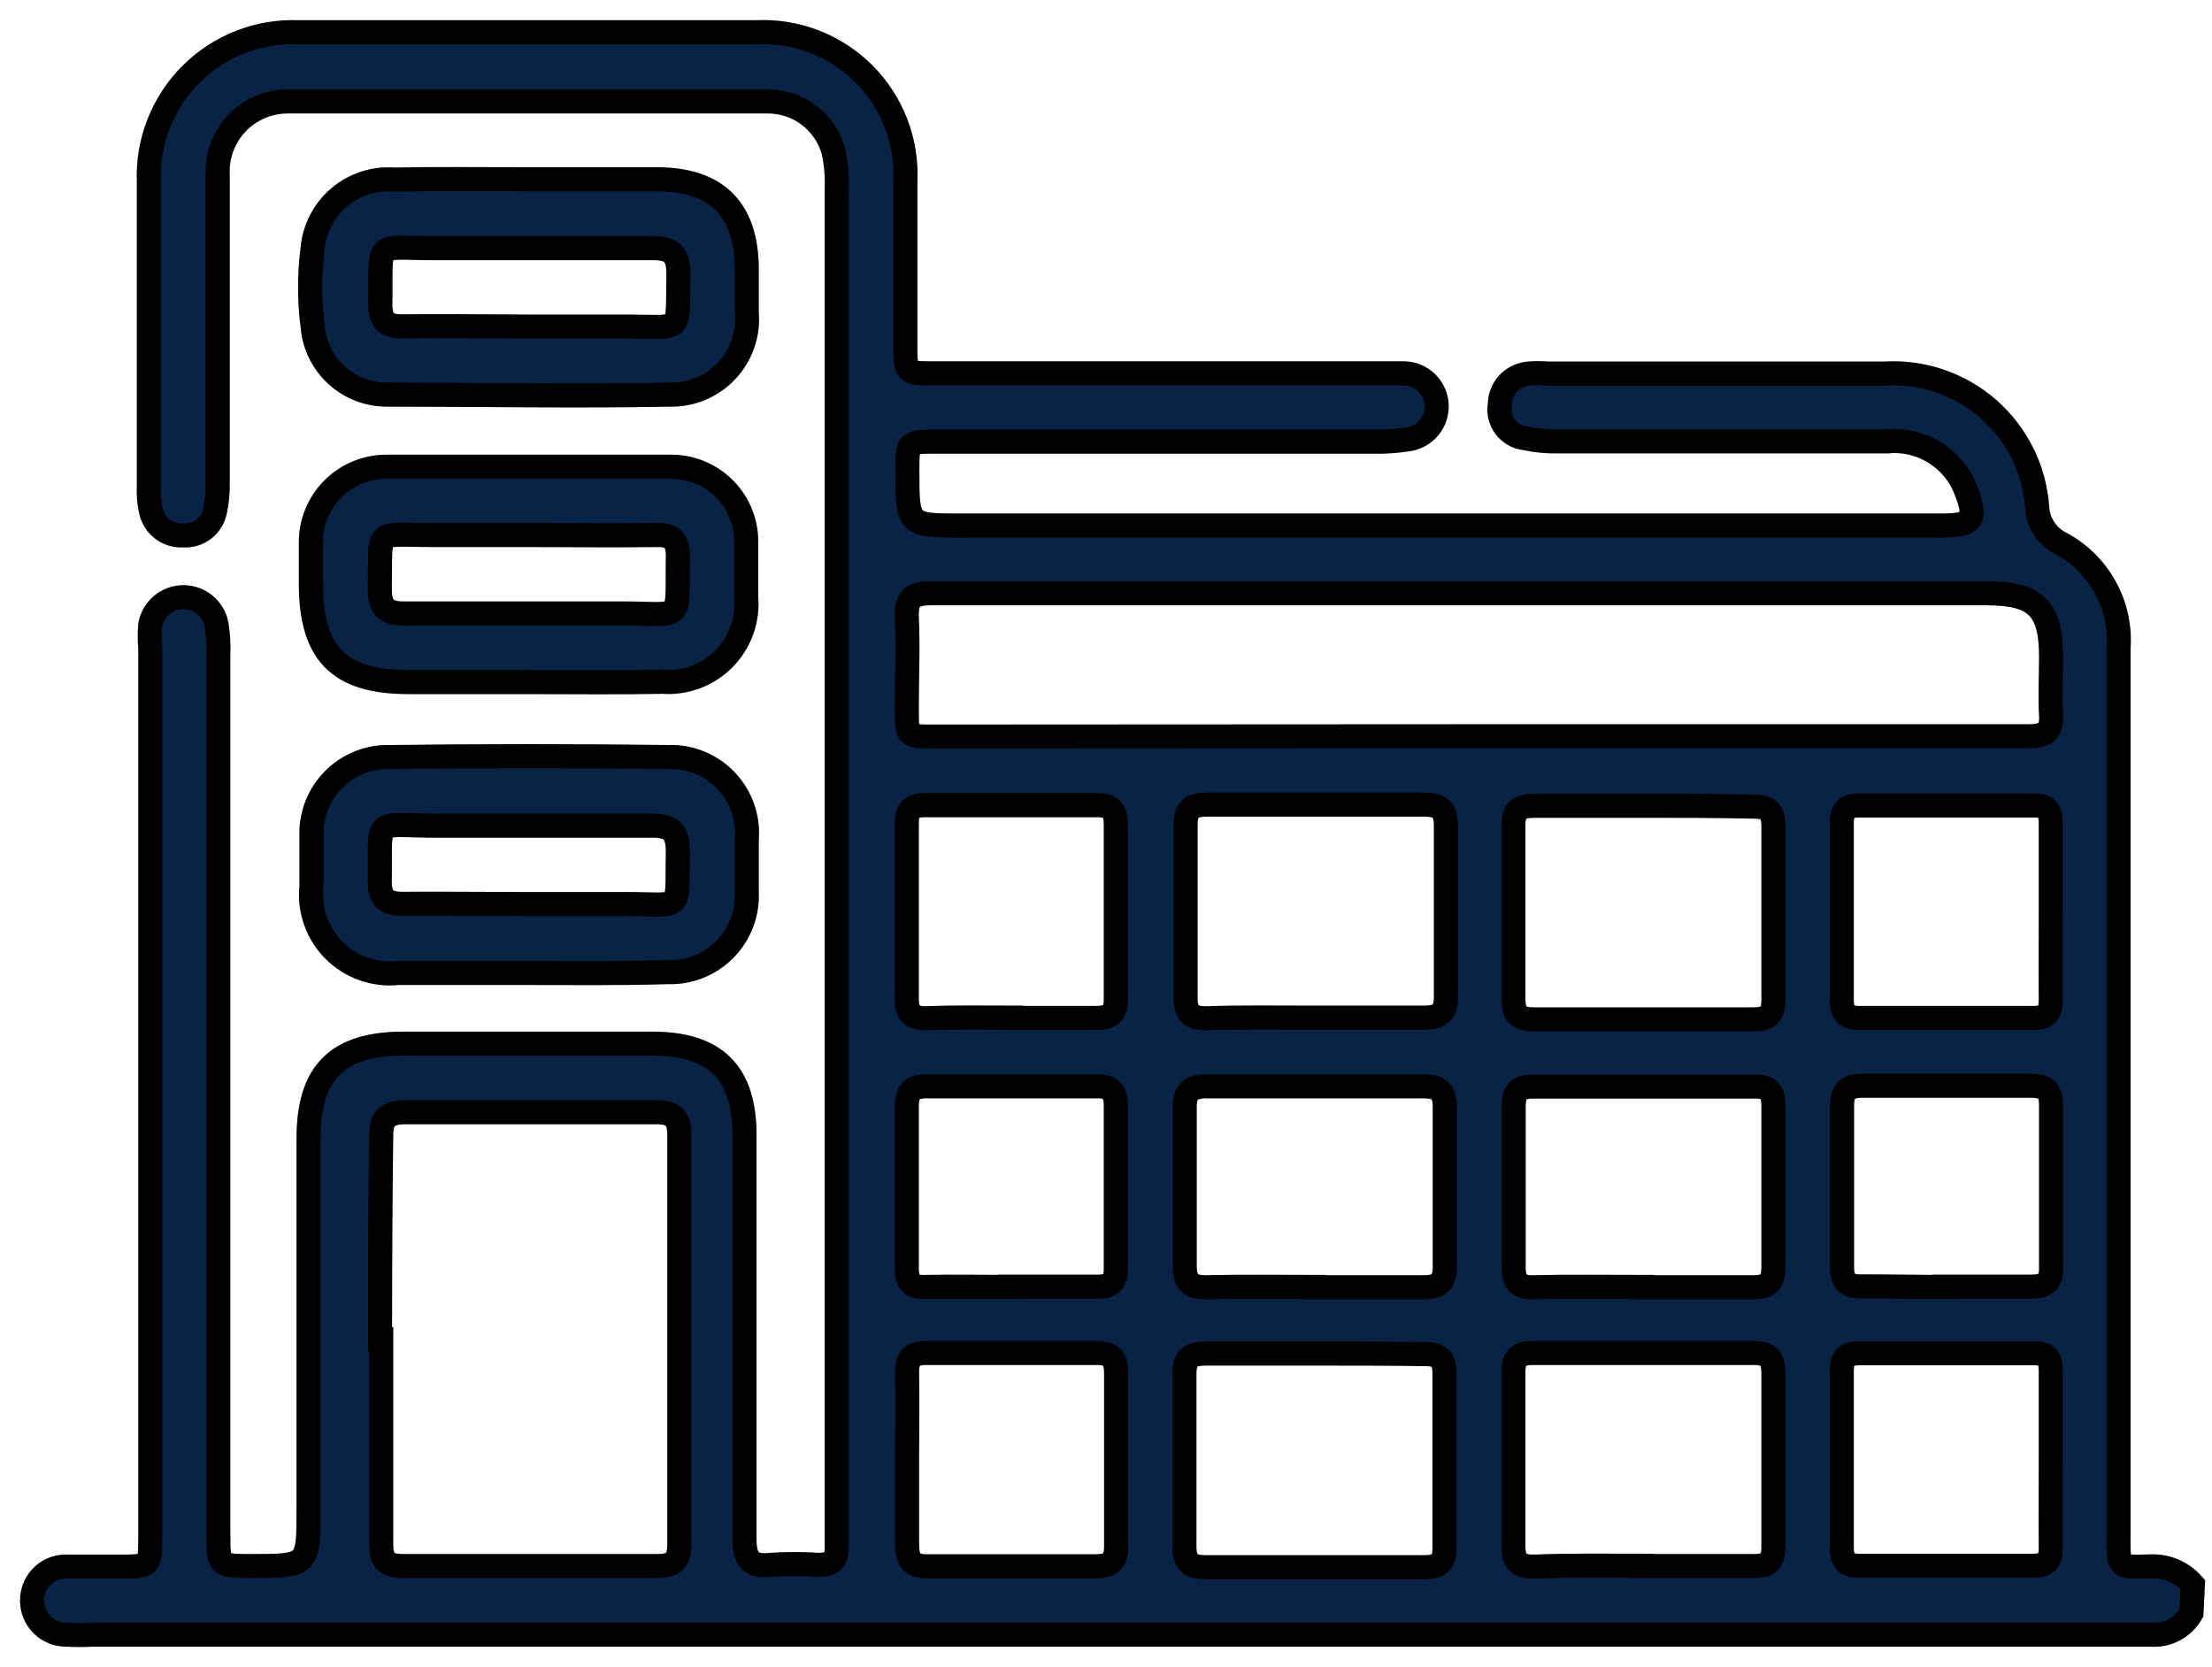 <svg width="69" height="52" viewBox="0 0 69 52" fill="none" xmlns="http://www.w3.org/2000/svg">
<path d="M68.359 50.315C68.234 50.536 68.048 50.717 67.823 50.837C67.599 50.956 67.345 51.009 67.091 50.99H2.871C2.607 51.003 2.343 51.003 2.08 50.99C1.936 50.992 1.794 50.966 1.662 50.912C1.529 50.858 1.409 50.778 1.308 50.676C1.207 50.574 1.128 50.453 1.075 50.32C1.022 50.187 0.997 50.045 1 49.902C1.002 49.758 1.034 49.616 1.093 49.485C1.152 49.354 1.237 49.236 1.343 49.139C1.449 49.042 1.574 48.968 1.71 48.922C1.846 48.875 1.99 48.856 2.134 48.867C2.655 48.867 3.177 48.867 3.707 48.867C4.688 48.867 4.688 48.867 4.688 47.905V20.206C4.665 19.967 4.665 19.726 4.688 19.487C4.733 19.245 4.861 19.027 5.05 18.871C5.239 18.714 5.476 18.628 5.722 18.628C5.967 18.628 6.205 18.714 6.394 18.871C6.583 19.027 6.711 19.245 6.756 19.487C6.804 19.784 6.822 20.085 6.81 20.386V47.797C6.81 48.849 6.81 48.849 7.826 48.849C9.625 48.849 9.625 48.849 9.625 47.051V35.513C9.625 33.444 10.524 32.554 12.593 32.554H20.345C22.305 32.554 23.223 33.453 23.223 35.396C23.223 39.604 23.223 43.813 23.223 47.986C23.223 48.598 23.375 48.885 24.032 48.813C24.535 48.778 25.04 48.778 25.543 48.813C25.93 48.813 26.109 48.661 26.1 48.274C26.1 48.121 26.1 47.968 26.1 47.815V5.898C26.117 5.505 26.084 5.113 26.002 4.729C25.879 4.279 25.612 3.882 25.241 3.599C24.871 3.316 24.417 3.163 23.951 3.164C18.963 3.164 13.969 3.164 8.968 3.164C8.67 3.165 8.376 3.226 8.102 3.345C7.829 3.464 7.583 3.637 7.379 3.854C7.175 4.071 7.018 4.328 6.917 4.608C6.816 4.889 6.774 5.187 6.792 5.484C6.792 8.686 6.792 11.887 6.792 15.08C6.797 15.364 6.77 15.648 6.711 15.925C6.669 16.156 6.543 16.364 6.357 16.507C6.171 16.65 5.938 16.718 5.704 16.699C5.472 16.712 5.243 16.641 5.06 16.499C4.877 16.357 4.751 16.153 4.706 15.925C4.653 15.689 4.632 15.447 4.643 15.206C4.643 12.031 4.643 8.848 4.643 5.673C4.618 5.053 4.723 4.434 4.95 3.857C5.176 3.279 5.52 2.754 5.959 2.316C6.399 1.877 6.924 1.535 7.502 1.309C8.08 1.084 8.699 0.98 9.319 1.006H23.582C24.203 0.975 24.823 1.074 25.403 1.298C25.983 1.521 26.509 1.864 26.949 2.304C27.388 2.744 27.73 3.271 27.952 3.852C28.175 4.432 28.273 5.052 28.241 5.673V10.745C28.241 11.645 28.241 11.645 29.14 11.645H43.799C44.06 11.649 44.31 11.752 44.498 11.933C44.686 12.114 44.799 12.359 44.814 12.62C44.828 12.881 44.744 13.137 44.578 13.338C44.411 13.539 44.175 13.67 43.916 13.704C43.568 13.759 43.216 13.784 42.864 13.776H29.203C28.304 13.776 28.304 13.776 28.304 14.675C28.304 16.393 28.304 16.393 29.985 16.393H60.562C61.552 16.393 61.678 16.204 61.318 15.278C61.129 14.793 60.786 14.384 60.343 14.111C59.9 13.838 59.38 13.717 58.863 13.767H48.61C48.26 13.775 47.91 13.742 47.567 13.668C47.445 13.654 47.327 13.615 47.221 13.554C47.114 13.492 47.022 13.41 46.948 13.311C46.875 13.213 46.823 13.1 46.794 12.98C46.766 12.861 46.763 12.737 46.785 12.616C46.786 12.372 46.88 12.137 47.046 11.959C47.213 11.781 47.441 11.672 47.684 11.653C47.882 11.635 48.08 11.635 48.278 11.653H58.782C59.968 11.579 61.134 11.978 62.028 12.761C62.921 13.545 63.467 14.65 63.548 15.835C63.562 16.07 63.637 16.296 63.767 16.492C63.896 16.688 64.075 16.846 64.286 16.951C64.871 17.264 65.353 17.742 65.673 18.325C65.992 18.907 66.135 19.57 66.084 20.233C66.084 29.418 66.084 38.597 66.084 47.77C66.084 48.948 66.012 48.885 67.127 48.858C67.369 48.855 67.608 48.903 67.828 49.001C68.049 49.099 68.245 49.244 68.404 49.425L68.359 50.315ZM46.065 22.967H57.568C59.474 22.967 61.381 22.967 63.287 22.967C63.782 22.967 64.016 22.823 63.98 22.293C63.944 21.762 63.98 21.114 63.98 20.494C63.98 18.974 63.512 18.506 61.974 18.506H40.606C36.748 18.506 32.89 18.506 29.032 18.506C28.466 18.506 28.259 18.668 28.286 19.253C28.331 20.152 28.286 21.141 28.286 22.077C28.286 23.012 28.286 22.976 29.185 22.976L46.065 22.967ZM11.891 41.772C11.891 43.894 11.891 46.026 11.891 48.148C11.891 48.643 12.017 48.849 12.557 48.849C15.201 48.849 17.854 48.849 20.507 48.849C21.019 48.849 21.19 48.678 21.19 48.166C21.19 43.912 21.19 39.667 21.19 35.414C21.19 34.865 21.001 34.694 20.462 34.694C17.854 34.694 15.246 34.694 12.647 34.694C12.062 34.694 11.882 34.901 11.891 35.459C11.864 37.563 11.855 39.667 11.855 41.772H11.891ZM40.993 31.744C42.126 31.744 43.269 31.744 44.402 31.744C44.905 31.744 45.112 31.609 45.103 31.079C45.103 29.28 45.103 27.509 45.103 25.764C45.103 25.233 44.905 25.098 44.402 25.098C42.153 25.098 39.902 25.098 37.648 25.098C37.18 25.098 36.982 25.233 36.982 25.728C36.982 27.526 36.982 29.325 36.982 31.124C36.982 31.627 37.18 31.771 37.648 31.762C38.727 31.726 39.842 31.744 40.957 31.744H40.993ZM51.281 25.134C50.139 25.134 49.006 25.134 47.873 25.134C47.405 25.134 47.199 25.26 47.208 25.764C47.208 27.562 47.208 29.361 47.208 31.16C47.208 31.654 47.396 31.798 47.864 31.798C50.136 31.798 52.412 31.798 54.69 31.798C55.121 31.798 55.319 31.672 55.319 31.205C55.319 29.406 55.319 27.608 55.319 25.764C55.319 25.296 55.13 25.152 54.69 25.161C53.557 25.134 52.414 25.134 51.281 25.134ZM41.029 42.221C39.896 42.221 38.754 42.221 37.621 42.221C37.153 42.221 36.946 42.338 36.946 42.851C36.946 44.65 36.946 46.448 36.946 48.247C36.946 48.733 37.135 48.885 37.603 48.885C39.881 48.885 42.156 48.885 44.429 48.885C44.86 48.885 45.067 48.76 45.058 48.292C45.058 46.493 45.058 44.677 45.058 42.842C45.058 42.383 44.887 42.23 44.438 42.239C43.304 42.221 42.144 42.221 41.029 42.221V42.221ZM51.191 48.849C52.379 48.849 53.557 48.849 54.735 48.849C55.157 48.849 55.319 48.688 55.319 48.265C55.319 46.466 55.319 44.653 55.319 42.824C55.319 42.374 55.166 42.203 54.708 42.203C52.414 42.203 50.112 42.203 47.819 42.203C47.369 42.203 47.199 42.365 47.208 42.815C47.208 44.614 47.208 46.412 47.208 48.211C47.208 48.688 47.36 48.876 47.846 48.867C48.961 48.822 50.076 48.84 51.191 48.84V48.849ZM40.993 40.153C42.135 40.153 43.268 40.153 44.411 40.153C44.887 40.153 45.067 40 45.067 39.514C45.067 37.851 45.067 36.187 45.067 34.523C45.067 34.029 44.869 33.885 44.402 33.885C42.153 33.885 39.905 33.885 37.648 33.885C37.135 33.885 36.946 34.056 36.955 34.568C36.955 36.214 36.955 37.851 36.955 39.487C36.955 40.027 37.171 40.162 37.657 40.153C38.763 40.126 39.878 40.144 40.993 40.144V40.153ZM51.227 40.153C52.388 40.153 53.548 40.153 54.708 40.153C55.166 40.153 55.319 39.982 55.319 39.532C55.319 37.851 55.319 36.169 55.319 34.478C55.319 34.065 55.175 33.885 54.744 33.894H47.792C47.369 33.894 47.217 34.074 47.217 34.487C47.217 36.169 47.217 37.851 47.217 39.532C47.217 39.982 47.369 40.162 47.828 40.153C48.952 40.126 50.094 40.144 51.227 40.144V40.153ZM31.541 31.753C32.441 31.753 33.34 31.753 34.167 31.753C34.599 31.753 34.815 31.645 34.806 31.169C34.806 29.37 34.806 27.572 34.806 25.719C34.806 25.305 34.68 25.116 34.239 25.116C32.441 25.116 30.642 25.116 28.843 25.116C28.412 25.116 28.277 25.296 28.286 25.71C28.286 27.509 28.286 29.325 28.286 31.16C28.286 31.627 28.475 31.771 28.915 31.762C29.788 31.726 30.669 31.744 31.541 31.744V31.753ZM63.971 28.444C63.971 27.544 63.971 26.645 63.971 25.683C63.971 25.305 63.863 25.116 63.449 25.125H57.99C57.595 25.125 57.451 25.287 57.451 25.674C57.451 27.509 57.451 29.349 57.451 31.196C57.451 31.564 57.577 31.753 57.981 31.753H63.44C63.836 31.753 63.971 31.591 63.971 31.205C63.962 30.269 63.971 29.352 63.971 28.435V28.444ZM28.295 45.459C28.295 46.358 28.295 47.258 28.295 48.157C28.295 48.652 28.421 48.867 28.96 48.858C30.687 48.858 32.414 48.858 34.149 48.858C34.608 48.858 34.824 48.733 34.815 48.229C34.815 46.43 34.815 44.632 34.815 42.833C34.815 42.392 34.689 42.203 34.221 42.203C32.423 42.203 30.669 42.203 28.897 42.203C28.43 42.203 28.286 42.383 28.295 42.833C28.313 43.705 28.295 44.578 28.295 45.459ZM63.971 45.531C63.971 44.632 63.971 43.732 63.971 42.77C63.971 42.392 63.863 42.203 63.449 42.212H57.99C57.595 42.212 57.451 42.374 57.451 42.761C57.451 44.56 57.451 46.439 57.451 48.274C57.451 48.652 57.577 48.84 57.981 48.84H63.431C63.836 48.84 63.971 48.679 63.971 48.292C63.962 47.365 63.971 46.448 63.971 45.531V45.531ZM31.496 40.135C32.396 40.135 33.295 40.135 34.257 40.135C34.644 40.135 34.806 39.991 34.806 39.595C34.806 37.887 34.806 36.178 34.806 34.469C34.806 34.056 34.644 33.876 34.221 33.885C32.423 33.885 30.678 33.885 28.897 33.885C28.448 33.885 28.286 34.056 28.286 34.514C28.286 36.196 28.286 37.887 28.286 39.568C28.286 39.991 28.43 40.162 28.861 40.144C29.743 40.126 30.615 40.144 31.496 40.144V40.135ZM60.661 40.135C61.561 40.135 62.46 40.135 63.359 40.135C63.8 40.135 63.989 40 63.98 39.532C63.98 37.842 63.98 36.16 63.98 34.469C63.98 33.993 63.782 33.867 63.35 33.867C61.594 33.867 59.84 33.867 58.089 33.867C57.649 33.867 57.46 34.02 57.46 34.478C57.46 36.169 57.46 37.86 57.46 39.541C57.46 40.018 57.676 40.144 58.098 40.126C58.953 40.126 59.807 40.144 60.661 40.144V40.135Z" fill="#082346"/>
<path d="M68.359 50.315C68.234 50.536 68.048 50.717 67.823 50.837C67.599 50.956 67.345 51.009 67.091 50.99H2.871C2.607 51.003 2.343 51.003 2.08 50.99C1.936 50.992 1.794 50.966 1.662 50.912C1.529 50.858 1.409 50.778 1.308 50.676C1.207 50.574 1.128 50.453 1.075 50.32C1.022 50.187 0.997 50.045 1 49.902C1.002 49.758 1.034 49.616 1.093 49.485C1.152 49.354 1.237 49.236 1.343 49.139C1.449 49.042 1.574 48.968 1.71 48.922C1.846 48.875 1.99 48.856 2.134 48.867C2.655 48.867 3.177 48.867 3.707 48.867C4.688 48.867 4.688 48.867 4.688 47.905V20.206C4.665 19.967 4.665 19.726 4.688 19.487C4.733 19.245 4.861 19.027 5.05 18.871C5.239 18.714 5.476 18.628 5.722 18.628C5.967 18.628 6.205 18.714 6.394 18.871C6.583 19.027 6.711 19.245 6.756 19.487C6.804 19.784 6.822 20.085 6.81 20.386V47.797C6.81 48.849 6.81 48.849 7.826 48.849C9.625 48.849 9.625 48.849 9.625 47.051V35.513C9.625 33.444 10.524 32.554 12.593 32.554H20.345C22.305 32.554 23.223 33.453 23.223 35.396C23.223 39.604 23.223 43.813 23.223 47.986C23.223 48.598 23.375 48.885 24.032 48.813C24.535 48.778 25.04 48.778 25.543 48.813C25.93 48.813 26.109 48.661 26.1 48.274C26.1 48.121 26.1 47.968 26.1 47.815V5.898C26.117 5.505 26.084 5.113 26.002 4.729C25.879 4.279 25.612 3.882 25.241 3.599C24.871 3.316 24.417 3.163 23.951 3.164C18.963 3.164 13.969 3.164 8.968 3.164C8.67 3.165 8.376 3.226 8.102 3.345C7.829 3.464 7.583 3.637 7.379 3.854C7.175 4.071 7.018 4.328 6.917 4.608C6.816 4.889 6.774 5.187 6.792 5.484C6.792 8.686 6.792 11.887 6.792 15.08C6.797 15.364 6.77 15.648 6.711 15.925C6.669 16.156 6.543 16.364 6.357 16.507C6.171 16.65 5.938 16.718 5.704 16.699C5.472 16.712 5.243 16.641 5.06 16.499C4.877 16.357 4.751 16.153 4.706 15.925C4.653 15.689 4.632 15.447 4.643 15.206C4.643 12.031 4.643 8.848 4.643 5.673C4.618 5.053 4.723 4.434 4.95 3.857C5.176 3.279 5.52 2.754 5.959 2.316C6.399 1.877 6.924 1.535 7.502 1.309C8.08 1.084 8.699 0.98 9.319 1.006H23.582C24.203 0.975 24.823 1.074 25.403 1.298C25.983 1.521 26.509 1.864 26.949 2.304C27.388 2.744 27.73 3.271 27.952 3.852C28.175 4.432 28.273 5.052 28.241 5.673V10.745C28.241 11.645 28.241 11.645 29.14 11.645H43.799C44.06 11.649 44.31 11.752 44.498 11.933C44.686 12.114 44.799 12.359 44.814 12.62C44.828 12.881 44.744 13.137 44.578 13.338C44.411 13.539 44.175 13.67 43.916 13.704C43.568 13.759 43.216 13.784 42.864 13.776H29.203C28.304 13.776 28.304 13.776 28.304 14.675C28.304 16.393 28.304 16.393 29.985 16.393H60.562C61.552 16.393 61.678 16.204 61.318 15.278C61.129 14.793 60.786 14.384 60.343 14.111C59.9 13.838 59.38 13.717 58.863 13.767H48.61C48.26 13.775 47.91 13.742 47.567 13.668C47.445 13.654 47.327 13.615 47.221 13.554C47.114 13.492 47.022 13.41 46.948 13.311C46.875 13.213 46.823 13.1 46.794 12.98C46.766 12.861 46.763 12.737 46.785 12.616C46.786 12.372 46.88 12.137 47.046 11.959C47.213 11.781 47.441 11.672 47.684 11.653C47.882 11.635 48.08 11.635 48.278 11.653H58.782C59.968 11.579 61.134 11.978 62.028 12.761C62.921 13.545 63.467 14.65 63.548 15.835C63.562 16.07 63.637 16.296 63.767 16.492C63.896 16.688 64.075 16.846 64.286 16.951C64.871 17.264 65.353 17.742 65.673 18.325C65.992 18.907 66.135 19.57 66.084 20.233C66.084 29.418 66.084 38.597 66.084 47.77C66.084 48.948 66.012 48.885 67.127 48.858C67.369 48.855 67.608 48.903 67.828 49.001C68.049 49.099 68.245 49.244 68.404 49.425L68.359 50.315ZM46.065 22.967H57.568C59.474 22.967 61.381 22.967 63.287 22.967C63.782 22.967 64.016 22.823 63.98 22.293C63.944 21.762 63.98 21.114 63.98 20.494C63.98 18.974 63.512 18.506 61.974 18.506H40.606C36.748 18.506 32.89 18.506 29.032 18.506C28.466 18.506 28.259 18.668 28.286 19.253C28.331 20.152 28.286 21.141 28.286 22.077C28.286 23.012 28.286 22.976 29.185 22.976L46.065 22.967ZM11.891 41.772C11.891 43.894 11.891 46.026 11.891 48.148C11.891 48.643 12.017 48.849 12.557 48.849C15.201 48.849 17.854 48.849 20.507 48.849C21.019 48.849 21.19 48.678 21.19 48.166C21.19 43.912 21.19 39.667 21.19 35.414C21.19 34.865 21.001 34.694 20.462 34.694C17.854 34.694 15.246 34.694 12.647 34.694C12.062 34.694 11.882 34.901 11.891 35.459C11.864 37.563 11.855 39.667 11.855 41.772H11.891ZM40.993 31.744C42.126 31.744 43.269 31.744 44.402 31.744C44.905 31.744 45.112 31.609 45.103 31.079C45.103 29.28 45.103 27.509 45.103 25.764C45.103 25.233 44.905 25.098 44.402 25.098C42.153 25.098 39.902 25.098 37.648 25.098C37.18 25.098 36.982 25.233 36.982 25.728C36.982 27.526 36.982 29.325 36.982 31.124C36.982 31.627 37.18 31.771 37.648 31.762C38.727 31.726 39.842 31.744 40.957 31.744H40.993ZM51.281 25.134C50.139 25.134 49.006 25.134 47.873 25.134C47.405 25.134 47.199 25.26 47.208 25.764C47.208 27.562 47.208 29.361 47.208 31.16C47.208 31.654 47.396 31.798 47.864 31.798C50.136 31.798 52.412 31.798 54.69 31.798C55.121 31.798 55.319 31.672 55.319 31.205C55.319 29.406 55.319 27.608 55.319 25.764C55.319 25.296 55.13 25.152 54.69 25.161C53.557 25.134 52.414 25.134 51.281 25.134ZM41.029 42.221C39.896 42.221 38.754 42.221 37.621 42.221C37.153 42.221 36.946 42.338 36.946 42.851C36.946 44.65 36.946 46.448 36.946 48.247C36.946 48.733 37.135 48.885 37.603 48.885C39.881 48.885 42.156 48.885 44.429 48.885C44.86 48.885 45.067 48.76 45.058 48.292C45.058 46.493 45.058 44.677 45.058 42.842C45.058 42.383 44.887 42.23 44.438 42.239C43.304 42.221 42.144 42.221 41.029 42.221V42.221ZM51.191 48.849C52.379 48.849 53.557 48.849 54.735 48.849C55.157 48.849 55.319 48.688 55.319 48.265C55.319 46.466 55.319 44.653 55.319 42.824C55.319 42.374 55.166 42.203 54.708 42.203C52.414 42.203 50.112 42.203 47.819 42.203C47.369 42.203 47.199 42.365 47.208 42.815C47.208 44.614 47.208 46.412 47.208 48.211C47.208 48.688 47.36 48.876 47.846 48.867C48.961 48.822 50.076 48.84 51.191 48.84V48.849ZM40.993 40.153C42.135 40.153 43.268 40.153 44.411 40.153C44.887 40.153 45.067 40 45.067 39.514C45.067 37.851 45.067 36.187 45.067 34.523C45.067 34.029 44.869 33.885 44.402 33.885C42.153 33.885 39.905 33.885 37.648 33.885C37.135 33.885 36.946 34.056 36.955 34.568C36.955 36.214 36.955 37.851 36.955 39.487C36.955 40.027 37.171 40.162 37.657 40.153C38.763 40.126 39.878 40.144 40.993 40.144V40.153ZM51.227 40.153C52.388 40.153 53.548 40.153 54.708 40.153C55.166 40.153 55.319 39.982 55.319 39.532C55.319 37.851 55.319 36.169 55.319 34.478C55.319 34.065 55.175 33.885 54.744 33.894H47.792C47.369 33.894 47.217 34.074 47.217 34.487C47.217 36.169 47.217 37.851 47.217 39.532C47.217 39.982 47.369 40.162 47.828 40.153C48.952 40.126 50.094 40.144 51.227 40.144V40.153ZM31.541 31.753C32.441 31.753 33.34 31.753 34.167 31.753C34.599 31.753 34.815 31.645 34.806 31.169C34.806 29.37 34.806 27.572 34.806 25.719C34.806 25.305 34.68 25.116 34.239 25.116C32.441 25.116 30.642 25.116 28.843 25.116C28.412 25.116 28.277 25.296 28.286 25.71C28.286 27.509 28.286 29.325 28.286 31.16C28.286 31.627 28.475 31.771 28.915 31.762C29.788 31.726 30.669 31.744 31.541 31.744V31.753ZM63.971 28.444C63.971 27.544 63.971 26.645 63.971 25.683C63.971 25.305 63.863 25.116 63.449 25.125H57.99C57.595 25.125 57.451 25.287 57.451 25.674C57.451 27.509 57.451 29.349 57.451 31.196C57.451 31.564 57.577 31.753 57.981 31.753H63.44C63.836 31.753 63.971 31.591 63.971 31.205C63.962 30.269 63.971 29.352 63.971 28.435V28.444ZM28.295 45.459C28.295 46.358 28.295 47.258 28.295 48.157C28.295 48.652 28.421 48.867 28.96 48.858C30.687 48.858 32.414 48.858 34.149 48.858C34.608 48.858 34.824 48.733 34.815 48.229C34.815 46.43 34.815 44.632 34.815 42.833C34.815 42.392 34.689 42.203 34.221 42.203C32.423 42.203 30.669 42.203 28.897 42.203C28.43 42.203 28.286 42.383 28.295 42.833C28.313 43.705 28.295 44.578 28.295 45.459ZM63.971 45.531C63.971 44.632 63.971 43.732 63.971 42.77C63.971 42.392 63.863 42.203 63.449 42.212H57.99C57.595 42.212 57.451 42.374 57.451 42.761C57.451 44.56 57.451 46.439 57.451 48.274C57.451 48.652 57.577 48.84 57.981 48.84H63.431C63.836 48.84 63.971 48.679 63.971 48.292C63.962 47.365 63.971 46.448 63.971 45.531V45.531ZM31.496 40.135C32.396 40.135 33.295 40.135 34.257 40.135C34.644 40.135 34.806 39.991 34.806 39.595C34.806 37.887 34.806 36.178 34.806 34.469C34.806 34.056 34.644 33.876 34.221 33.885C32.423 33.885 30.678 33.885 28.897 33.885C28.448 33.885 28.286 34.056 28.286 34.514C28.286 36.196 28.286 37.887 28.286 39.568C28.286 39.991 28.43 40.162 28.861 40.144C29.743 40.126 30.615 40.144 31.496 40.144V40.135ZM60.661 40.135C61.561 40.135 62.46 40.135 63.359 40.135C63.8 40.135 63.989 40 63.98 39.532C63.98 37.842 63.98 36.16 63.98 34.469C63.98 33.993 63.782 33.867 63.35 33.867C61.594 33.867 59.84 33.867 58.089 33.867C57.649 33.867 57.46 34.02 57.46 34.478C57.46 36.169 57.46 37.86 57.46 39.541C57.46 40.018 57.676 40.144 58.098 40.126C58.953 40.126 59.807 40.144 60.661 40.144V40.135Z" stroke="black" stroke-width="0.75"/>
<path d="M68.359 50.315C68.234 50.536 68.048 50.717 67.823 50.837C67.599 50.956 67.345 51.009 67.091 50.99H2.871C2.607 51.003 2.343 51.003 2.08 50.99C1.936 50.992 1.794 50.966 1.662 50.912C1.529 50.858 1.409 50.778 1.308 50.676C1.207 50.574 1.128 50.453 1.075 50.32C1.022 50.187 0.997 50.045 1 49.902C1.002 49.758 1.034 49.616 1.093 49.485C1.152 49.354 1.237 49.236 1.343 49.139C1.449 49.042 1.574 48.968 1.71 48.922C1.846 48.875 1.99 48.856 2.134 48.867C2.655 48.867 3.177 48.867 3.707 48.867C4.688 48.867 4.688 48.867 4.688 47.905V20.206C4.665 19.967 4.665 19.726 4.688 19.487C4.733 19.245 4.861 19.027 5.05 18.871C5.239 18.714 5.476 18.628 5.722 18.628C5.967 18.628 6.205 18.714 6.394 18.871C6.583 19.027 6.711 19.245 6.756 19.487C6.804 19.784 6.822 20.085 6.81 20.386V47.797C6.81 48.849 6.81 48.849 7.826 48.849C9.625 48.849 9.625 48.849 9.625 47.051V35.513C9.625 33.444 10.524 32.554 12.593 32.554H20.345C22.305 32.554 23.223 33.453 23.223 35.396C23.223 39.604 23.223 43.813 23.223 47.986C23.223 48.598 23.375 48.885 24.032 48.813C24.535 48.778 25.04 48.778 25.543 48.813C25.93 48.813 26.109 48.661 26.1 48.274C26.1 48.121 26.1 47.968 26.1 47.815V5.898C26.117 5.505 26.084 5.113 26.002 4.729C25.879 4.279 25.612 3.882 25.241 3.599C24.871 3.316 24.417 3.163 23.951 3.164C18.963 3.164 13.969 3.164 8.968 3.164C8.67 3.165 8.376 3.226 8.102 3.345C7.829 3.464 7.583 3.637 7.379 3.854C7.175 4.071 7.018 4.328 6.917 4.608C6.816 4.889 6.774 5.187 6.792 5.484C6.792 8.686 6.792 11.887 6.792 15.08C6.797 15.364 6.77 15.648 6.711 15.925C6.669 16.156 6.543 16.364 6.357 16.507C6.171 16.65 5.938 16.718 5.704 16.699C5.472 16.712 5.243 16.641 5.06 16.499C4.877 16.357 4.751 16.153 4.706 15.925C4.653 15.689 4.632 15.447 4.643 15.206C4.643 12.031 4.643 8.848 4.643 5.673C4.618 5.053 4.723 4.434 4.95 3.857C5.176 3.279 5.52 2.754 5.959 2.316C6.399 1.877 6.924 1.535 7.502 1.309C8.08 1.084 8.699 0.98 9.319 1.006H23.582C24.203 0.975 24.823 1.074 25.403 1.298C25.983 1.521 26.509 1.864 26.949 2.304C27.388 2.744 27.73 3.271 27.952 3.852C28.175 4.432 28.273 5.052 28.241 5.673V10.745C28.241 11.645 28.241 11.645 29.14 11.645H43.799C44.06 11.649 44.31 11.752 44.498 11.933C44.686 12.114 44.799 12.359 44.814 12.62C44.828 12.881 44.744 13.137 44.578 13.338C44.411 13.539 44.175 13.67 43.916 13.704C43.568 13.759 43.216 13.784 42.864 13.776H29.203C28.304 13.776 28.304 13.776 28.304 14.675C28.304 16.393 28.304 16.393 29.985 16.393H60.562C61.552 16.393 61.678 16.204 61.318 15.278C61.129 14.793 60.786 14.384 60.343 14.111C59.9 13.838 59.38 13.717 58.863 13.767H48.61C48.26 13.775 47.91 13.742 47.567 13.668C47.445 13.654 47.327 13.615 47.221 13.554C47.114 13.492 47.022 13.41 46.948 13.311C46.875 13.213 46.823 13.1 46.794 12.98C46.766 12.861 46.763 12.737 46.785 12.616C46.786 12.372 46.88 12.137 47.046 11.959C47.213 11.781 47.441 11.672 47.684 11.653C47.882 11.635 48.08 11.635 48.278 11.653H58.782C59.968 11.579 61.134 11.978 62.028 12.761C62.921 13.545 63.467 14.65 63.548 15.835C63.562 16.07 63.637 16.296 63.767 16.492C63.896 16.688 64.075 16.846 64.286 16.951C64.871 17.264 65.353 17.742 65.673 18.325C65.992 18.907 66.135 19.57 66.084 20.233C66.084 29.418 66.084 38.597 66.084 47.77C66.084 48.948 66.012 48.885 67.127 48.858C67.369 48.855 67.608 48.903 67.828 49.001C68.049 49.099 68.245 49.244 68.404 49.425L68.359 50.315ZM46.065 22.967H57.568C59.474 22.967 61.381 22.967 63.287 22.967C63.782 22.967 64.016 22.823 63.98 22.293C63.944 21.762 63.98 21.114 63.98 20.494C63.98 18.974 63.512 18.506 61.974 18.506H40.606C36.748 18.506 32.89 18.506 29.032 18.506C28.466 18.506 28.259 18.668 28.286 19.253C28.331 20.152 28.286 21.141 28.286 22.077C28.286 23.012 28.286 22.976 29.185 22.976L46.065 22.967ZM11.891 41.772C11.891 43.894 11.891 46.026 11.891 48.148C11.891 48.643 12.017 48.849 12.557 48.849C15.201 48.849 17.854 48.849 20.507 48.849C21.019 48.849 21.19 48.678 21.19 48.166C21.19 43.912 21.19 39.667 21.19 35.414C21.19 34.865 21.001 34.694 20.462 34.694C17.854 34.694 15.246 34.694 12.647 34.694C12.062 34.694 11.882 34.901 11.891 35.459C11.864 37.563 11.855 39.667 11.855 41.772H11.891ZM40.993 31.744C42.126 31.744 43.269 31.744 44.402 31.744C44.905 31.744 45.112 31.609 45.103 31.079C45.103 29.28 45.103 27.509 45.103 25.764C45.103 25.233 44.905 25.098 44.402 25.098C42.153 25.098 39.902 25.098 37.648 25.098C37.18 25.098 36.982 25.233 36.982 25.728C36.982 27.526 36.982 29.325 36.982 31.124C36.982 31.627 37.18 31.771 37.648 31.762C38.727 31.726 39.842 31.744 40.957 31.744H40.993ZM51.281 25.134C50.139 25.134 49.006 25.134 47.873 25.134C47.405 25.134 47.199 25.26 47.208 25.764C47.208 27.562 47.208 29.361 47.208 31.16C47.208 31.654 47.396 31.798 47.864 31.798C50.136 31.798 52.412 31.798 54.69 31.798C55.121 31.798 55.319 31.672 55.319 31.205C55.319 29.406 55.319 27.608 55.319 25.764C55.319 25.296 55.13 25.152 54.69 25.161C53.557 25.134 52.414 25.134 51.281 25.134ZM41.029 42.221C39.896 42.221 38.754 42.221 37.621 42.221C37.153 42.221 36.946 42.338 36.946 42.851C36.946 44.65 36.946 46.448 36.946 48.247C36.946 48.733 37.135 48.885 37.603 48.885C39.881 48.885 42.156 48.885 44.429 48.885C44.86 48.885 45.067 48.76 45.058 48.292C45.058 46.493 45.058 44.677 45.058 42.842C45.058 42.383 44.887 42.23 44.438 42.239C43.304 42.221 42.144 42.221 41.029 42.221V42.221ZM51.191 48.849C52.379 48.849 53.557 48.849 54.735 48.849C55.157 48.849 55.319 48.688 55.319 48.265C55.319 46.466 55.319 44.653 55.319 42.824C55.319 42.374 55.166 42.203 54.708 42.203C52.414 42.203 50.112 42.203 47.819 42.203C47.369 42.203 47.199 42.365 47.208 42.815C47.208 44.614 47.208 46.412 47.208 48.211C47.208 48.688 47.36 48.876 47.846 48.867C48.961 48.822 50.076 48.84 51.191 48.84V48.849ZM40.993 40.153C42.135 40.153 43.268 40.153 44.411 40.153C44.887 40.153 45.067 40 45.067 39.514C45.067 37.851 45.067 36.187 45.067 34.523C45.067 34.029 44.869 33.885 44.402 33.885C42.153 33.885 39.905 33.885 37.648 33.885C37.135 33.885 36.946 34.056 36.955 34.568C36.955 36.214 36.955 37.851 36.955 39.487C36.955 40.027 37.171 40.162 37.657 40.153C38.763 40.126 39.878 40.144 40.993 40.144V40.153ZM51.227 40.153C52.388 40.153 53.548 40.153 54.708 40.153C55.166 40.153 55.319 39.982 55.319 39.532C55.319 37.851 55.319 36.169 55.319 34.478C55.319 34.065 55.175 33.885 54.744 33.894H47.792C47.369 33.894 47.217 34.074 47.217 34.487C47.217 36.169 47.217 37.851 47.217 39.532C47.217 39.982 47.369 40.162 47.828 40.153C48.952 40.126 50.094 40.144 51.227 40.144V40.153ZM31.541 31.753C32.441 31.753 33.34 31.753 34.167 31.753C34.599 31.753 34.815 31.645 34.806 31.169C34.806 29.37 34.806 27.572 34.806 25.719C34.806 25.305 34.68 25.116 34.239 25.116C32.441 25.116 30.642 25.116 28.843 25.116C28.412 25.116 28.277 25.296 28.286 25.71C28.286 27.509 28.286 29.325 28.286 31.16C28.286 31.627 28.475 31.771 28.915 31.762C29.788 31.726 30.669 31.744 31.541 31.744V31.753ZM63.971 28.444C63.971 27.544 63.971 26.645 63.971 25.683C63.971 25.305 63.863 25.116 63.449 25.125H57.99C57.595 25.125 57.451 25.287 57.451 25.674C57.451 27.509 57.451 29.349 57.451 31.196C57.451 31.564 57.577 31.753 57.981 31.753H63.44C63.836 31.753 63.971 31.591 63.971 31.205C63.962 30.269 63.971 29.352 63.971 28.435V28.444ZM28.295 45.459C28.295 46.358 28.295 47.258 28.295 48.157C28.295 48.652 28.421 48.867 28.96 48.858C30.687 48.858 32.414 48.858 34.149 48.858C34.608 48.858 34.824 48.733 34.815 48.229C34.815 46.43 34.815 44.632 34.815 42.833C34.815 42.392 34.689 42.203 34.221 42.203C32.423 42.203 30.669 42.203 28.897 42.203C28.43 42.203 28.286 42.383 28.295 42.833C28.313 43.705 28.295 44.578 28.295 45.459ZM63.971 45.531C63.971 44.632 63.971 43.732 63.971 42.77C63.971 42.392 63.863 42.203 63.449 42.212H57.99C57.595 42.212 57.451 42.374 57.451 42.761C57.451 44.56 57.451 46.439 57.451 48.274C57.451 48.652 57.577 48.84 57.981 48.84H63.431C63.836 48.84 63.971 48.679 63.971 48.292C63.962 47.365 63.971 46.448 63.971 45.531V45.531ZM31.496 40.135C32.396 40.135 33.295 40.135 34.257 40.135C34.644 40.135 34.806 39.991 34.806 39.595C34.806 37.887 34.806 36.178 34.806 34.469C34.806 34.056 34.644 33.876 34.221 33.885C32.423 33.885 30.678 33.885 28.897 33.885C28.448 33.885 28.286 34.056 28.286 34.514C28.286 36.196 28.286 37.887 28.286 39.568C28.286 39.991 28.43 40.162 28.861 40.144C29.743 40.126 30.615 40.144 31.496 40.144V40.135ZM60.661 40.135C61.561 40.135 62.46 40.135 63.359 40.135C63.8 40.135 63.989 40 63.98 39.532C63.98 37.842 63.98 36.16 63.98 34.469C63.98 33.993 63.782 33.867 63.35 33.867C61.594 33.867 59.84 33.867 58.089 33.867C57.649 33.867 57.46 34.02 57.46 34.478C57.46 36.169 57.46 37.86 57.46 39.541C57.46 40.018 57.676 40.144 58.098 40.126C58.953 40.126 59.807 40.144 60.661 40.144V40.135Z" stroke="black" stroke-opacity="0.2" stroke-width="0.75"/>
<path d="M16.477 30.35H12.412C12.049 30.388 11.681 30.344 11.337 30.222C10.992 30.1 10.679 29.903 10.42 29.644C10.162 29.386 9.964 29.073 9.842 28.728C9.72 28.383 9.676 28.015 9.715 27.652C9.715 27.121 9.715 26.6 9.715 26.078C9.703 25.752 9.759 25.427 9.878 25.124C9.998 24.821 10.178 24.545 10.408 24.314C10.638 24.083 10.913 23.902 11.216 23.781C11.519 23.661 11.844 23.604 12.17 23.614C15.054 23.578 17.94 23.578 20.83 23.614C21.167 23.6 21.503 23.658 21.815 23.784C22.128 23.909 22.41 24.1 22.643 24.344C22.876 24.587 23.055 24.877 23.167 25.195C23.279 25.512 23.323 25.85 23.294 26.186C23.294 26.735 23.294 27.283 23.294 27.832C23.309 28.161 23.256 28.491 23.137 28.799C23.019 29.106 22.837 29.386 22.605 29.62C22.372 29.855 22.094 30.038 21.787 30.159C21.48 30.28 21.151 30.336 20.821 30.323C19.364 30.368 17.925 30.35 16.477 30.35ZM16.477 28.2H19.562C21.361 28.2 21.1 28.479 21.145 26.582C21.145 25.952 20.947 25.745 20.318 25.754C18.069 25.754 15.821 25.754 13.564 25.754C11.594 25.754 11.882 25.422 11.846 27.499C11.846 28.021 12.044 28.192 12.547 28.192C13.851 28.183 15.165 28.2 16.477 28.2Z" fill="#082346"/>
<path d="M16.477 30.35H12.412C12.049 30.388 11.681 30.344 11.337 30.222C10.992 30.1 10.679 29.903 10.42 29.644C10.162 29.386 9.964 29.073 9.842 28.728C9.72 28.383 9.676 28.015 9.715 27.652C9.715 27.121 9.715 26.6 9.715 26.078C9.703 25.752 9.759 25.427 9.878 25.124C9.998 24.821 10.178 24.545 10.408 24.314C10.638 24.083 10.913 23.902 11.216 23.781C11.519 23.661 11.844 23.604 12.17 23.614C15.054 23.578 17.94 23.578 20.83 23.614C21.167 23.6 21.503 23.658 21.815 23.784C22.128 23.909 22.41 24.1 22.643 24.344C22.876 24.587 23.055 24.877 23.167 25.195C23.279 25.512 23.323 25.85 23.294 26.186C23.294 26.735 23.294 27.283 23.294 27.832C23.309 28.161 23.256 28.491 23.137 28.799C23.019 29.106 22.837 29.386 22.605 29.62C22.372 29.855 22.094 30.038 21.787 30.159C21.48 30.28 21.151 30.336 20.821 30.323C19.364 30.368 17.925 30.35 16.477 30.35ZM16.477 28.2H19.562C21.361 28.2 21.1 28.479 21.145 26.582C21.145 25.952 20.947 25.745 20.318 25.754C18.069 25.754 15.821 25.754 13.564 25.754C11.594 25.754 11.882 25.422 11.846 27.499C11.846 28.021 12.044 28.192 12.547 28.192C13.851 28.183 15.165 28.2 16.477 28.2Z" stroke="black" stroke-width="0.75"/>
<path d="M16.477 30.35H12.412C12.049 30.388 11.681 30.344 11.337 30.222C10.992 30.1 10.679 29.903 10.42 29.644C10.162 29.386 9.964 29.073 9.842 28.728C9.72 28.383 9.676 28.015 9.715 27.652C9.715 27.121 9.715 26.6 9.715 26.078C9.703 25.752 9.759 25.427 9.878 25.124C9.998 24.821 10.178 24.545 10.408 24.314C10.638 24.083 10.913 23.902 11.216 23.781C11.519 23.661 11.844 23.604 12.17 23.614C15.054 23.578 17.94 23.578 20.83 23.614C21.167 23.6 21.503 23.658 21.815 23.784C22.128 23.909 22.41 24.1 22.643 24.344C22.876 24.587 23.055 24.877 23.167 25.195C23.279 25.512 23.323 25.85 23.294 26.186C23.294 26.735 23.294 27.283 23.294 27.832C23.309 28.161 23.256 28.491 23.137 28.799C23.019 29.106 22.837 29.386 22.605 29.62C22.372 29.855 22.094 30.038 21.787 30.159C21.48 30.28 21.151 30.336 20.821 30.323C19.364 30.368 17.925 30.35 16.477 30.35ZM16.477 28.2H19.562C21.361 28.2 21.1 28.479 21.145 26.582C21.145 25.952 20.947 25.745 20.318 25.754C18.069 25.754 15.821 25.754 13.564 25.754C11.594 25.754 11.882 25.422 11.846 27.499C11.846 28.021 12.044 28.192 12.547 28.192C13.851 28.183 15.165 28.2 16.477 28.2Z" stroke="black" stroke-opacity="0.2" stroke-width="0.75"/>
<path d="M16.486 5.592H20.488C22.347 5.592 23.282 6.518 23.294 8.371C23.294 8.829 23.294 9.27 23.294 9.747C23.323 10.077 23.283 10.409 23.174 10.723C23.066 11.036 22.893 11.323 22.667 11.565C22.44 11.807 22.165 11.998 21.859 12.127C21.554 12.255 21.224 12.317 20.893 12.31C17.961 12.364 15.029 12.31 12.098 12.31C11.508 12.318 10.936 12.102 10.5 11.704C10.064 11.306 9.796 10.758 9.75 10.169C9.647 9.366 9.647 8.553 9.75 7.75C9.808 7.13 10.107 6.556 10.583 6.154C11.059 5.752 11.674 5.553 12.296 5.601C13.68 5.574 15.083 5.592 16.486 5.592ZM16.486 10.187H19.562C21.361 10.187 21.118 10.439 21.163 8.569C21.163 7.948 20.983 7.732 20.344 7.741C18.078 7.741 15.803 7.741 13.528 7.741C11.621 7.741 11.9 7.444 11.864 9.486C11.864 9.989 12.035 10.187 12.547 10.178C13.842 10.169 15.164 10.178 16.468 10.187H16.486Z" fill="#082346"/>
<path d="M16.486 5.592H20.488C22.347 5.592 23.282 6.518 23.294 8.371C23.294 8.829 23.294 9.27 23.294 9.747C23.323 10.077 23.283 10.409 23.174 10.723C23.066 11.036 22.893 11.323 22.667 11.565C22.44 11.807 22.165 11.998 21.859 12.127C21.554 12.255 21.224 12.317 20.893 12.31C17.961 12.364 15.029 12.31 12.098 12.31C11.508 12.318 10.936 12.102 10.5 11.704C10.064 11.306 9.796 10.758 9.75 10.169C9.647 9.366 9.647 8.553 9.75 7.75C9.808 7.13 10.107 6.556 10.583 6.154C11.059 5.752 11.674 5.553 12.296 5.601C13.68 5.574 15.083 5.592 16.486 5.592ZM16.486 10.187H19.562C21.361 10.187 21.118 10.439 21.163 8.569C21.163 7.948 20.983 7.732 20.344 7.741C18.078 7.741 15.803 7.741 13.528 7.741C11.621 7.741 11.9 7.444 11.864 9.486C11.864 9.989 12.035 10.187 12.547 10.178C13.842 10.169 15.164 10.178 16.468 10.187H16.486Z" stroke="black" stroke-width="0.75"/>
<path d="M16.486 5.592H20.488C22.347 5.592 23.282 6.518 23.294 8.371C23.294 8.829 23.294 9.27 23.294 9.747C23.323 10.077 23.283 10.409 23.174 10.723C23.066 11.036 22.893 11.323 22.667 11.565C22.44 11.807 22.165 11.998 21.859 12.127C21.554 12.255 21.224 12.317 20.893 12.31C17.961 12.364 15.029 12.31 12.098 12.31C11.508 12.318 10.936 12.102 10.5 11.704C10.064 11.306 9.796 10.758 9.75 10.169C9.647 9.366 9.647 8.553 9.75 7.75C9.808 7.13 10.107 6.556 10.583 6.154C11.059 5.752 11.674 5.553 12.296 5.601C13.68 5.574 15.083 5.592 16.486 5.592ZM16.486 10.187H19.562C21.361 10.187 21.118 10.439 21.163 8.569C21.163 7.948 20.983 7.732 20.344 7.741C18.078 7.741 15.803 7.741 13.528 7.741C11.621 7.741 11.9 7.444 11.864 9.486C11.864 9.989 12.035 10.187 12.547 10.178C13.842 10.169 15.164 10.178 16.468 10.187H16.486Z" stroke="black" stroke-opacity="0.2" stroke-width="0.75"/>
<path d="M16.486 21.276H12.745C10.56 21.276 9.697 20.376 9.697 18.2C9.697 17.777 9.697 17.364 9.697 16.95C9.692 16.635 9.75 16.323 9.868 16.031C9.986 15.739 10.161 15.474 10.383 15.251C10.605 15.028 10.87 14.852 11.161 14.733C11.453 14.614 11.765 14.554 12.08 14.558C15.03 14.558 17.988 14.558 20.938 14.558C21.253 14.557 21.564 14.621 21.854 14.744C22.144 14.867 22.406 15.047 22.624 15.274C22.842 15.501 23.013 15.769 23.125 16.064C23.237 16.358 23.288 16.671 23.276 16.986C23.276 17.526 23.276 18.074 23.276 18.623C23.307 18.975 23.261 19.329 23.142 19.661C23.022 19.994 22.832 20.296 22.584 20.548C22.335 20.799 22.036 20.994 21.705 21.118C21.374 21.242 21.021 21.293 20.668 21.267C19.292 21.294 17.862 21.276 16.486 21.276ZM16.558 16.689H13.474C11.621 16.689 11.891 16.428 11.846 18.335C11.846 18.938 12.026 19.144 12.628 19.135C14.904 19.135 17.179 19.135 19.454 19.135C21.37 19.135 21.109 19.468 21.145 17.337C21.145 16.86 20.974 16.68 20.488 16.689C19.184 16.707 17.862 16.689 16.558 16.689Z" fill="#082346"/>
<path d="M16.486 21.276H12.745C10.56 21.276 9.697 20.376 9.697 18.2C9.697 17.777 9.697 17.364 9.697 16.95C9.692 16.635 9.75 16.323 9.868 16.031C9.986 15.739 10.161 15.474 10.383 15.251C10.605 15.028 10.87 14.852 11.161 14.733C11.453 14.614 11.765 14.554 12.08 14.558C15.03 14.558 17.988 14.558 20.938 14.558C21.253 14.557 21.564 14.621 21.854 14.744C22.144 14.867 22.406 15.047 22.624 15.274C22.842 15.501 23.013 15.769 23.125 16.064C23.237 16.358 23.288 16.671 23.276 16.986C23.276 17.526 23.276 18.074 23.276 18.623C23.307 18.975 23.261 19.329 23.142 19.661C23.022 19.994 22.832 20.296 22.584 20.548C22.335 20.799 22.036 20.994 21.705 21.118C21.374 21.242 21.021 21.293 20.668 21.267C19.292 21.294 17.862 21.276 16.486 21.276ZM16.558 16.689H13.474C11.621 16.689 11.891 16.428 11.846 18.335C11.846 18.938 12.026 19.144 12.628 19.135C14.904 19.135 17.179 19.135 19.454 19.135C21.37 19.135 21.109 19.468 21.145 17.337C21.145 16.86 20.974 16.68 20.488 16.689C19.184 16.707 17.862 16.689 16.558 16.689Z" stroke="black" stroke-width="0.75"/>
<path d="M16.486 21.276H12.745C10.56 21.276 9.697 20.376 9.697 18.2C9.697 17.777 9.697 17.364 9.697 16.95C9.692 16.635 9.75 16.323 9.868 16.031C9.986 15.739 10.161 15.474 10.383 15.251C10.605 15.028 10.87 14.852 11.161 14.733C11.453 14.614 11.765 14.554 12.08 14.558C15.03 14.558 17.988 14.558 20.938 14.558C21.253 14.557 21.564 14.621 21.854 14.744C22.144 14.867 22.406 15.047 22.624 15.274C22.842 15.501 23.013 15.769 23.125 16.064C23.237 16.358 23.288 16.671 23.276 16.986C23.276 17.526 23.276 18.074 23.276 18.623C23.307 18.975 23.261 19.329 23.142 19.661C23.022 19.994 22.832 20.296 22.584 20.548C22.335 20.799 22.036 20.994 21.705 21.118C21.374 21.242 21.021 21.293 20.668 21.267C19.292 21.294 17.862 21.276 16.486 21.276ZM16.558 16.689H13.474C11.621 16.689 11.891 16.428 11.846 18.335C11.846 18.938 12.026 19.144 12.628 19.135C14.904 19.135 17.179 19.135 19.454 19.135C21.37 19.135 21.109 19.468 21.145 17.337C21.145 16.86 20.974 16.68 20.488 16.689C19.184 16.707 17.862 16.689 16.558 16.689Z" stroke="black" stroke-opacity="0.2" stroke-width="0.75"/>
</svg>
